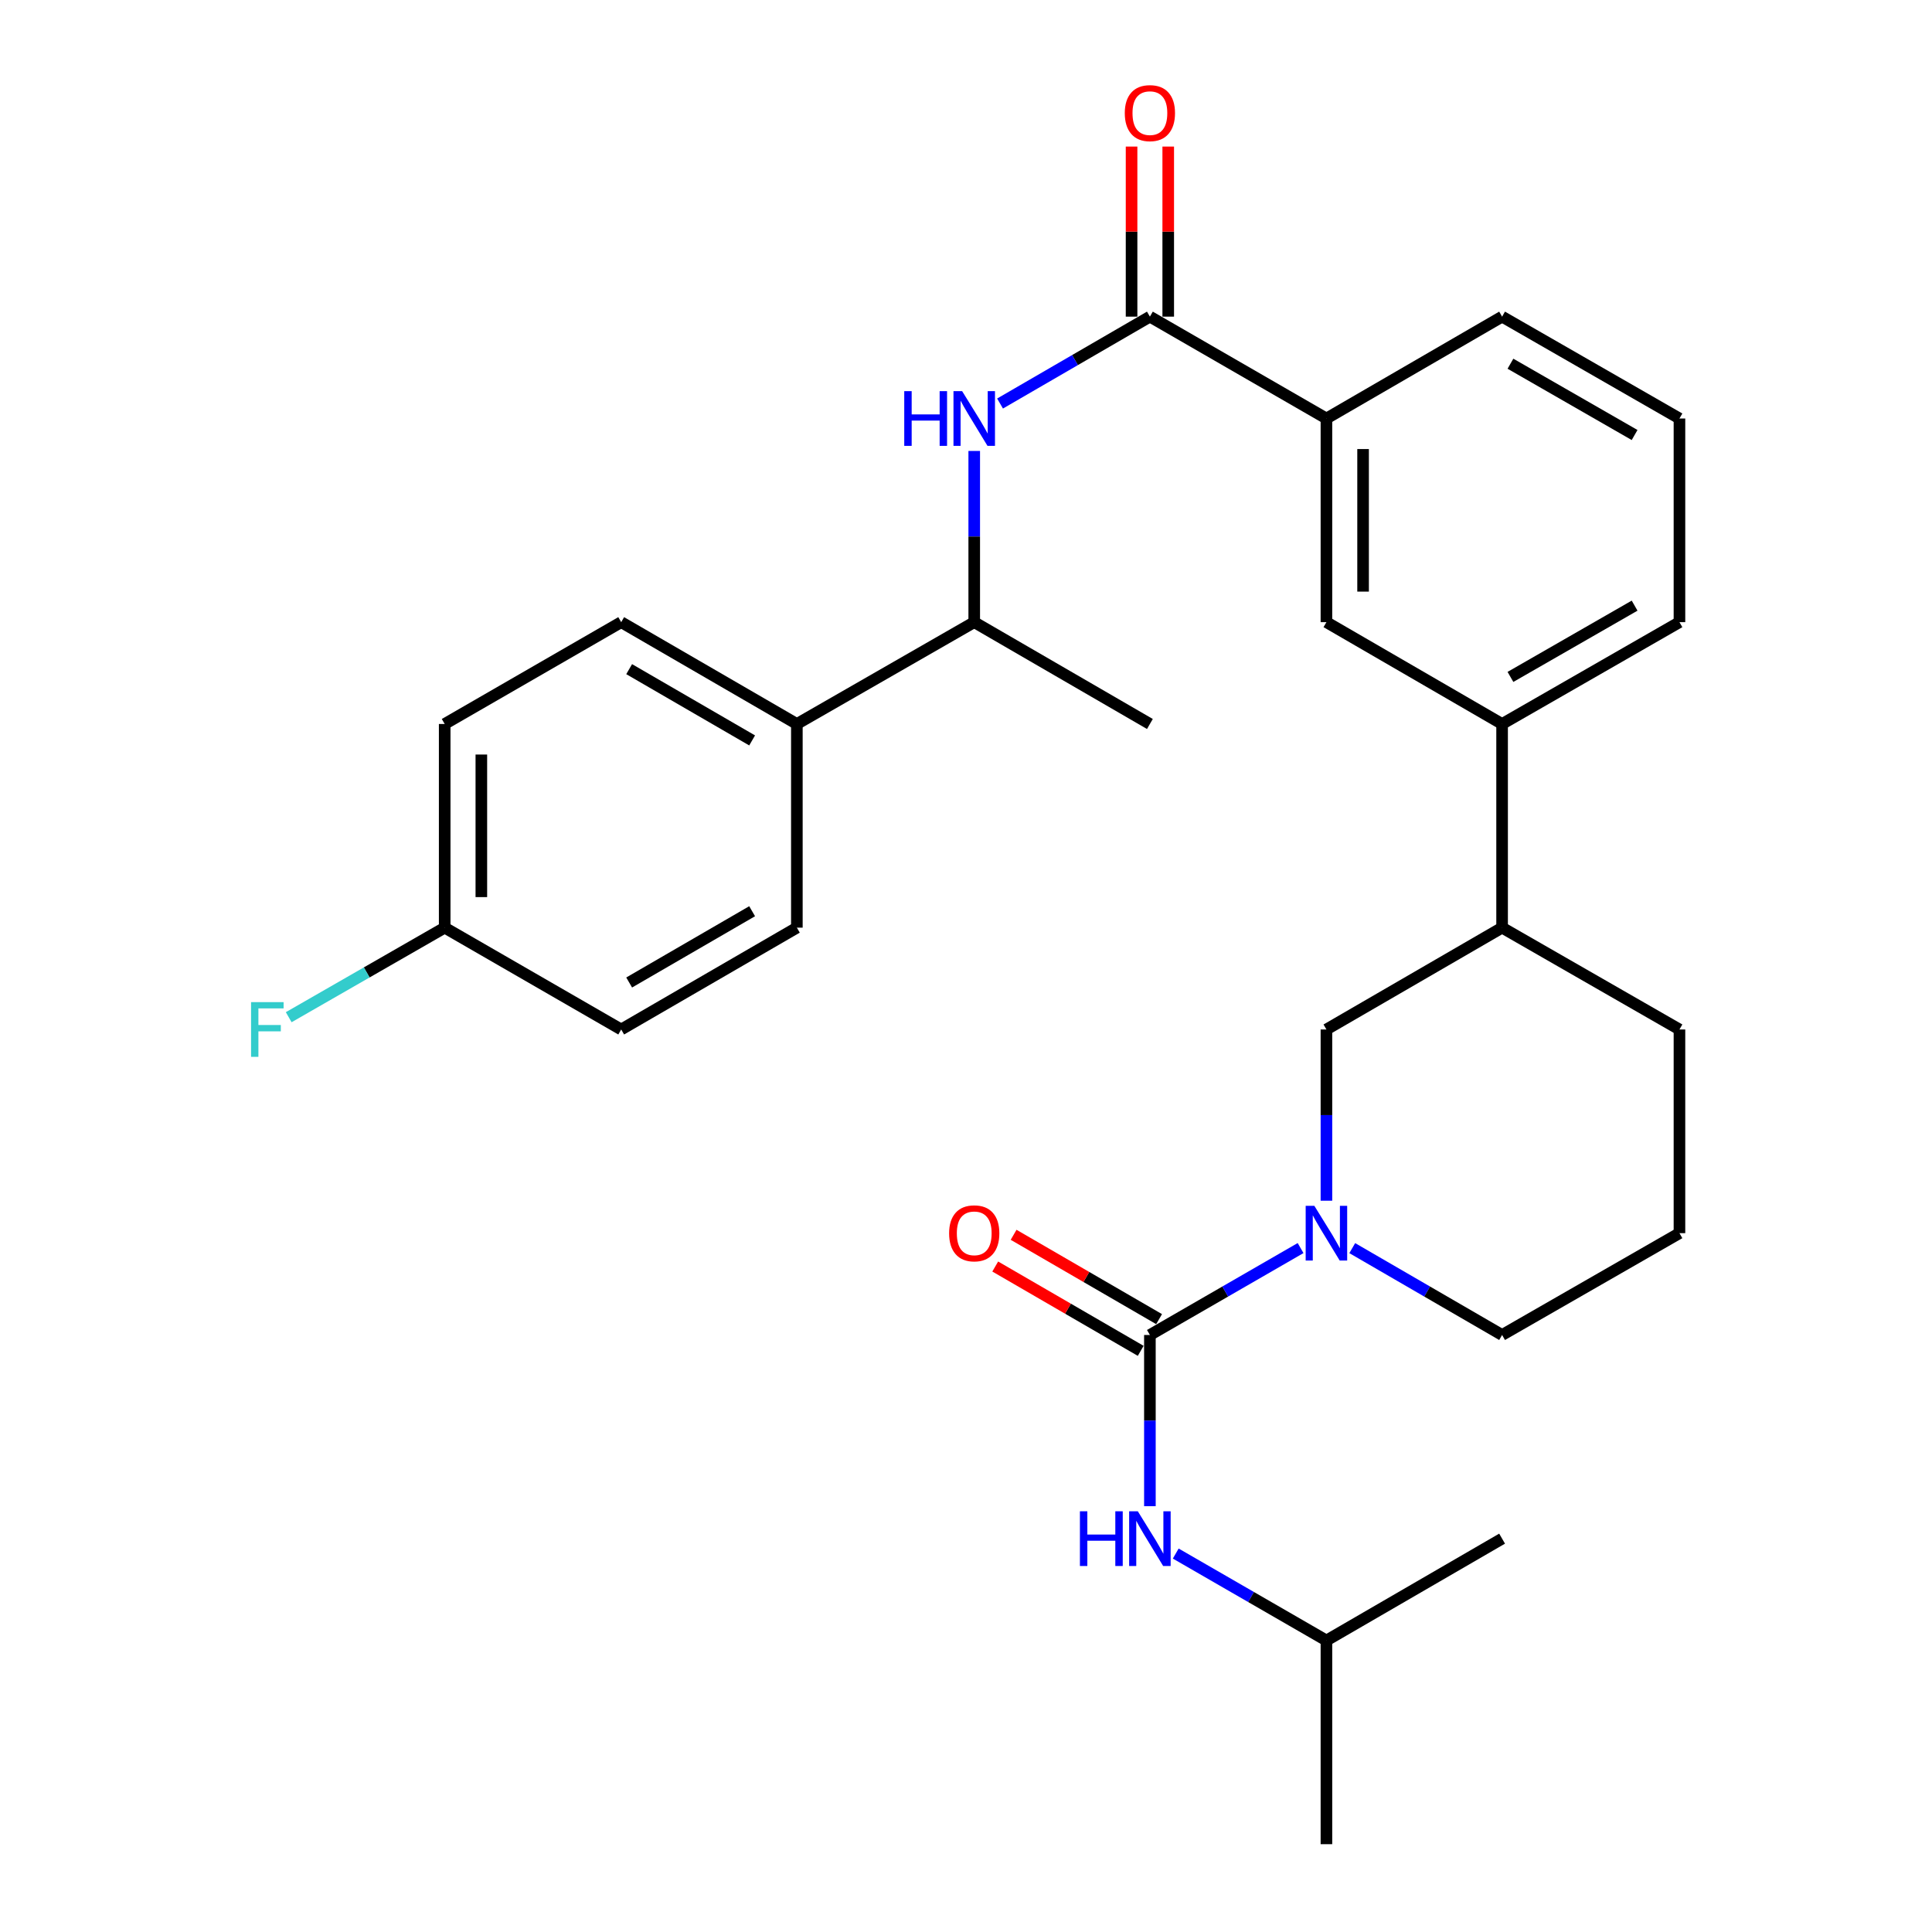 <?xml version='1.0' encoding='iso-8859-1'?>
<svg version='1.1' baseProfile='full'
              xmlns='http://www.w3.org/2000/svg'
                      xmlns:rdkit='http://www.rdkit.org/xml'
                      xmlns:xlink='http://www.w3.org/1999/xlink'
                  xml:space='preserve'
width='1000px' height='1000px' viewBox='0 0 1000 1000'>
<!-- END OF HEADER -->
<rect style='opacity:1.0;fill:#FFFFFF;stroke:none' width='1000' height='1000' x='0' y='0'> </rect>
<path class='bond-0' d='M 595.186,690.987 L 634.182,668.493' style='fill:none;fill-rule:evenodd;stroke:#000000;stroke-width:6px;stroke-linecap:butt;stroke-linejoin:miter;stroke-opacity:1' />
<path class='bond-0' d='M 634.182,668.493 L 673.179,645.998' style='fill:none;fill-rule:evenodd;stroke:#0000FF;stroke-width:6px;stroke-linecap:butt;stroke-linejoin:miter;stroke-opacity:1' />
<path class='bond-3' d='M 595.186,690.987 L 595.186,735.295' style='fill:none;fill-rule:evenodd;stroke:#000000;stroke-width:6px;stroke-linecap:butt;stroke-linejoin:miter;stroke-opacity:1' />
<path class='bond-3' d='M 595.186,735.295 L 595.186,779.602' style='fill:none;fill-rule:evenodd;stroke:#0000FF;stroke-width:6px;stroke-linecap:butt;stroke-linejoin:miter;stroke-opacity:1' />
<path class='bond-10' d='M 599.944,682.779 L 562.294,660.956' style='fill:none;fill-rule:evenodd;stroke:#000000;stroke-width:6px;stroke-linecap:butt;stroke-linejoin:miter;stroke-opacity:1' />
<path class='bond-10' d='M 562.294,660.956 L 524.644,639.132' style='fill:none;fill-rule:evenodd;stroke:#FF0000;stroke-width:6px;stroke-linecap:butt;stroke-linejoin:miter;stroke-opacity:1' />
<path class='bond-10' d='M 590.428,699.195 L 552.778,677.371' style='fill:none;fill-rule:evenodd;stroke:#000000;stroke-width:6px;stroke-linecap:butt;stroke-linejoin:miter;stroke-opacity:1' />
<path class='bond-10' d='M 552.778,677.371 L 515.129,655.548' style='fill:none;fill-rule:evenodd;stroke:#FF0000;stroke-width:6px;stroke-linecap:butt;stroke-linejoin:miter;stroke-opacity:1' />
<path class='bond-4' d='M 686.556,621.486 L 686.556,577.173' style='fill:none;fill-rule:evenodd;stroke:#0000FF;stroke-width:6px;stroke-linecap:butt;stroke-linejoin:miter;stroke-opacity:1' />
<path class='bond-4' d='M 686.556,577.173 L 686.556,532.86' style='fill:none;fill-rule:evenodd;stroke:#000000;stroke-width:6px;stroke-linecap:butt;stroke-linejoin:miter;stroke-opacity:1' />
<path class='bond-16' d='M 699.923,646.03 L 738.703,668.509' style='fill:none;fill-rule:evenodd;stroke:#0000FF;stroke-width:6px;stroke-linecap:butt;stroke-linejoin:miter;stroke-opacity:1' />
<path class='bond-16' d='M 738.703,668.509 L 777.483,690.987' style='fill:none;fill-rule:evenodd;stroke:#000000;stroke-width:6px;stroke-linecap:butt;stroke-linejoin:miter;stroke-opacity:1' />
<path class='bond-1' d='M 595.186,163.891 L 686.556,216.618' style='fill:none;fill-rule:evenodd;stroke:#000000;stroke-width:6px;stroke-linecap:butt;stroke-linejoin:miter;stroke-opacity:1' />
<path class='bond-2' d='M 595.186,163.891 L 556.406,186.379' style='fill:none;fill-rule:evenodd;stroke:#000000;stroke-width:6px;stroke-linecap:butt;stroke-linejoin:miter;stroke-opacity:1' />
<path class='bond-2' d='M 556.406,186.379 L 517.626,208.866' style='fill:none;fill-rule:evenodd;stroke:#0000FF;stroke-width:6px;stroke-linecap:butt;stroke-linejoin:miter;stroke-opacity:1' />
<path class='bond-12' d='M 604.673,163.891 L 604.673,119.878' style='fill:none;fill-rule:evenodd;stroke:#000000;stroke-width:6px;stroke-linecap:butt;stroke-linejoin:miter;stroke-opacity:1' />
<path class='bond-12' d='M 604.673,119.878 L 604.673,75.866' style='fill:none;fill-rule:evenodd;stroke:#FF0000;stroke-width:6px;stroke-linecap:butt;stroke-linejoin:miter;stroke-opacity:1' />
<path class='bond-12' d='M 585.699,163.891 L 585.699,119.878' style='fill:none;fill-rule:evenodd;stroke:#000000;stroke-width:6px;stroke-linecap:butt;stroke-linejoin:miter;stroke-opacity:1' />
<path class='bond-12' d='M 585.699,119.878 L 585.699,75.866' style='fill:none;fill-rule:evenodd;stroke:#FF0000;stroke-width:6px;stroke-linecap:butt;stroke-linejoin:miter;stroke-opacity:1' />
<path class='bond-9' d='M 504.259,233.413 L 504.259,277.721' style='fill:none;fill-rule:evenodd;stroke:#0000FF;stroke-width:6px;stroke-linecap:butt;stroke-linejoin:miter;stroke-opacity:1' />
<path class='bond-9' d='M 504.259,277.721 L 504.259,322.028' style='fill:none;fill-rule:evenodd;stroke:#000000;stroke-width:6px;stroke-linecap:butt;stroke-linejoin:miter;stroke-opacity:1' />
<path class='bond-20' d='M 608.563,804.117 L 647.56,826.621' style='fill:none;fill-rule:evenodd;stroke:#0000FF;stroke-width:6px;stroke-linecap:butt;stroke-linejoin:miter;stroke-opacity:1' />
<path class='bond-20' d='M 647.56,826.621 L 686.556,849.124' style='fill:none;fill-rule:evenodd;stroke:#000000;stroke-width:6px;stroke-linecap:butt;stroke-linejoin:miter;stroke-opacity:1' />
<path class='bond-8' d='M 686.556,532.86 L 777.483,480.155' style='fill:none;fill-rule:evenodd;stroke:#000000;stroke-width:6px;stroke-linecap:butt;stroke-linejoin:miter;stroke-opacity:1' />
<path class='bond-5' d='M 686.556,216.618 L 686.556,322.028' style='fill:none;fill-rule:evenodd;stroke:#000000;stroke-width:6px;stroke-linecap:butt;stroke-linejoin:miter;stroke-opacity:1' />
<path class='bond-5' d='M 705.53,232.429 L 705.53,306.217' style='fill:none;fill-rule:evenodd;stroke:#000000;stroke-width:6px;stroke-linecap:butt;stroke-linejoin:miter;stroke-opacity:1' />
<path class='bond-30' d='M 686.556,216.618 L 777.483,163.891' style='fill:none;fill-rule:evenodd;stroke:#000000;stroke-width:6px;stroke-linecap:butt;stroke-linejoin:miter;stroke-opacity:1' />
<path class='bond-6' d='M 686.556,322.028 L 777.483,374.734' style='fill:none;fill-rule:evenodd;stroke:#000000;stroke-width:6px;stroke-linecap:butt;stroke-linejoin:miter;stroke-opacity:1' />
<path class='bond-7' d='M 777.483,374.734 L 777.483,480.155' style='fill:none;fill-rule:evenodd;stroke:#000000;stroke-width:6px;stroke-linecap:butt;stroke-linejoin:miter;stroke-opacity:1' />
<path class='bond-22' d='M 777.483,374.734 L 869.285,322.028' style='fill:none;fill-rule:evenodd;stroke:#000000;stroke-width:6px;stroke-linecap:butt;stroke-linejoin:miter;stroke-opacity:1' />
<path class='bond-22' d='M 781.807,350.373 L 846.068,313.479' style='fill:none;fill-rule:evenodd;stroke:#000000;stroke-width:6px;stroke-linecap:butt;stroke-linejoin:miter;stroke-opacity:1' />
<path class='bond-29' d='M 777.483,480.155 L 869.285,532.86' style='fill:none;fill-rule:evenodd;stroke:#000000;stroke-width:6px;stroke-linecap:butt;stroke-linejoin:miter;stroke-opacity:1' />
<path class='bond-11' d='M 504.259,322.028 L 412.456,374.734' style='fill:none;fill-rule:evenodd;stroke:#000000;stroke-width:6px;stroke-linecap:butt;stroke-linejoin:miter;stroke-opacity:1' />
<path class='bond-26' d='M 504.259,322.028 L 595.186,374.734' style='fill:none;fill-rule:evenodd;stroke:#000000;stroke-width:6px;stroke-linecap:butt;stroke-linejoin:miter;stroke-opacity:1' />
<path class='bond-13' d='M 412.456,374.734 L 321.529,322.028' style='fill:none;fill-rule:evenodd;stroke:#000000;stroke-width:6px;stroke-linecap:butt;stroke-linejoin:miter;stroke-opacity:1' />
<path class='bond-13' d='M 389.302,383.244 L 325.653,346.35' style='fill:none;fill-rule:evenodd;stroke:#000000;stroke-width:6px;stroke-linecap:butt;stroke-linejoin:miter;stroke-opacity:1' />
<path class='bond-14' d='M 412.456,374.734 L 412.456,480.155' style='fill:none;fill-rule:evenodd;stroke:#000000;stroke-width:6px;stroke-linecap:butt;stroke-linejoin:miter;stroke-opacity:1' />
<path class='bond-18' d='M 321.529,322.028 L 230.17,374.734' style='fill:none;fill-rule:evenodd;stroke:#000000;stroke-width:6px;stroke-linecap:butt;stroke-linejoin:miter;stroke-opacity:1' />
<path class='bond-17' d='M 412.456,480.155 L 321.529,532.86' style='fill:none;fill-rule:evenodd;stroke:#000000;stroke-width:6px;stroke-linecap:butt;stroke-linejoin:miter;stroke-opacity:1' />
<path class='bond-17' d='M 389.302,471.645 L 325.653,508.539' style='fill:none;fill-rule:evenodd;stroke:#000000;stroke-width:6px;stroke-linecap:butt;stroke-linejoin:miter;stroke-opacity:1' />
<path class='bond-15' d='M 230.17,480.155 L 321.529,532.86' style='fill:none;fill-rule:evenodd;stroke:#000000;stroke-width:6px;stroke-linecap:butt;stroke-linejoin:miter;stroke-opacity:1' />
<path class='bond-19' d='M 230.17,480.155 L 189.802,503.331' style='fill:none;fill-rule:evenodd;stroke:#000000;stroke-width:6px;stroke-linecap:butt;stroke-linejoin:miter;stroke-opacity:1' />
<path class='bond-19' d='M 189.802,503.331 L 149.434,526.507' style='fill:none;fill-rule:evenodd;stroke:#33CCCC;stroke-width:6px;stroke-linecap:butt;stroke-linejoin:miter;stroke-opacity:1' />
<path class='bond-31' d='M 230.17,480.155 L 230.17,374.734' style='fill:none;fill-rule:evenodd;stroke:#000000;stroke-width:6px;stroke-linecap:butt;stroke-linejoin:miter;stroke-opacity:1' />
<path class='bond-31' d='M 249.144,464.342 L 249.144,390.547' style='fill:none;fill-rule:evenodd;stroke:#000000;stroke-width:6px;stroke-linecap:butt;stroke-linejoin:miter;stroke-opacity:1' />
<path class='bond-23' d='M 777.483,690.987 L 869.285,638.282' style='fill:none;fill-rule:evenodd;stroke:#000000;stroke-width:6px;stroke-linecap:butt;stroke-linejoin:miter;stroke-opacity:1' />
<path class='bond-27' d='M 686.556,849.124 L 686.556,954.545' style='fill:none;fill-rule:evenodd;stroke:#000000;stroke-width:6px;stroke-linecap:butt;stroke-linejoin:miter;stroke-opacity:1' />
<path class='bond-28' d='M 686.556,849.124 L 777.483,796.398' style='fill:none;fill-rule:evenodd;stroke:#000000;stroke-width:6px;stroke-linecap:butt;stroke-linejoin:miter;stroke-opacity:1' />
<path class='bond-21' d='M 777.483,163.891 L 869.285,216.618' style='fill:none;fill-rule:evenodd;stroke:#000000;stroke-width:6px;stroke-linecap:butt;stroke-linejoin:miter;stroke-opacity:1' />
<path class='bond-21' d='M 781.804,188.254 L 846.065,225.162' style='fill:none;fill-rule:evenodd;stroke:#000000;stroke-width:6px;stroke-linecap:butt;stroke-linejoin:miter;stroke-opacity:1' />
<path class='bond-24' d='M 869.285,322.028 L 869.285,216.618' style='fill:none;fill-rule:evenodd;stroke:#000000;stroke-width:6px;stroke-linecap:butt;stroke-linejoin:miter;stroke-opacity:1' />
<path class='bond-25' d='M 869.285,638.282 L 869.285,532.86' style='fill:none;fill-rule:evenodd;stroke:#000000;stroke-width:6px;stroke-linecap:butt;stroke-linejoin:miter;stroke-opacity:1' />
<path  class='atom-1' d='M 680.296 624.122
L 689.576 639.122
Q 690.496 640.602, 691.976 643.282
Q 693.456 645.962, 693.536 646.122
L 693.536 624.122
L 697.296 624.122
L 697.296 652.442
L 693.416 652.442
L 683.456 636.042
Q 682.296 634.122, 681.056 631.922
Q 679.856 629.722, 679.496 629.042
L 679.496 652.442
L 675.816 652.442
L 675.816 624.122
L 680.296 624.122
' fill='#0000FF'/>
<path  class='atom-3' d='M 468.039 202.458
L 471.879 202.458
L 471.879 214.498
L 486.359 214.498
L 486.359 202.458
L 490.199 202.458
L 490.199 230.778
L 486.359 230.778
L 486.359 217.698
L 471.879 217.698
L 471.879 230.778
L 468.039 230.778
L 468.039 202.458
' fill='#0000FF'/>
<path  class='atom-3' d='M 497.999 202.458
L 507.279 217.458
Q 508.199 218.938, 509.679 221.618
Q 511.159 224.298, 511.239 224.458
L 511.239 202.458
L 514.999 202.458
L 514.999 230.778
L 511.119 230.778
L 501.159 214.378
Q 499.999 212.458, 498.759 210.258
Q 497.559 208.058, 497.199 207.378
L 497.199 230.778
L 493.519 230.778
L 493.519 202.458
L 497.999 202.458
' fill='#0000FF'/>
<path  class='atom-4' d='M 558.966 782.238
L 562.806 782.238
L 562.806 794.278
L 577.286 794.278
L 577.286 782.238
L 581.126 782.238
L 581.126 810.558
L 577.286 810.558
L 577.286 797.478
L 562.806 797.478
L 562.806 810.558
L 558.966 810.558
L 558.966 782.238
' fill='#0000FF'/>
<path  class='atom-4' d='M 588.926 782.238
L 598.206 797.238
Q 599.126 798.718, 600.606 801.398
Q 602.086 804.078, 602.166 804.238
L 602.166 782.238
L 605.926 782.238
L 605.926 810.558
L 602.046 810.558
L 592.086 794.158
Q 590.926 792.238, 589.686 790.038
Q 588.486 787.838, 588.126 787.158
L 588.126 810.558
L 584.446 810.558
L 584.446 782.238
L 588.926 782.238
' fill='#0000FF'/>
<path  class='atom-11' d='M 491.259 638.362
Q 491.259 631.562, 494.619 627.762
Q 497.979 623.962, 504.259 623.962
Q 510.539 623.962, 513.899 627.762
Q 517.259 631.562, 517.259 638.362
Q 517.259 645.242, 513.859 649.162
Q 510.459 653.042, 504.259 653.042
Q 498.019 653.042, 494.619 649.162
Q 491.259 645.282, 491.259 638.362
M 504.259 649.842
Q 508.579 649.842, 510.899 646.962
Q 513.259 644.042, 513.259 638.362
Q 513.259 632.802, 510.899 630.002
Q 508.579 627.162, 504.259 627.162
Q 499.939 627.162, 497.579 629.962
Q 495.259 632.762, 495.259 638.362
Q 495.259 644.082, 497.579 646.962
Q 499.939 649.842, 504.259 649.842
' fill='#FF0000'/>
<path  class='atom-13' d='M 582.186 58.55
Q 582.186 51.75, 585.546 47.95
Q 588.906 44.15, 595.186 44.15
Q 601.466 44.15, 604.826 47.95
Q 608.186 51.75, 608.186 58.55
Q 608.186 65.43, 604.786 69.35
Q 601.386 73.23, 595.186 73.23
Q 588.946 73.23, 585.546 69.35
Q 582.186 65.47, 582.186 58.55
M 595.186 70.03
Q 599.506 70.03, 601.826 67.15
Q 604.186 64.23, 604.186 58.55
Q 604.186 52.99, 601.826 50.19
Q 599.506 47.35, 595.186 47.35
Q 590.866 47.35, 588.506 50.15
Q 586.186 52.95, 586.186 58.55
Q 586.186 64.27, 588.506 67.15
Q 590.866 70.03, 595.186 70.03
' fill='#FF0000'/>
<path  class='atom-20' d='M 129.948 518.7
L 146.788 518.7
L 146.788 521.94
L 133.748 521.94
L 133.748 530.54
L 145.348 530.54
L 145.348 533.82
L 133.748 533.82
L 133.748 547.02
L 129.948 547.02
L 129.948 518.7
' fill='#33CCCC'/>
</svg>
